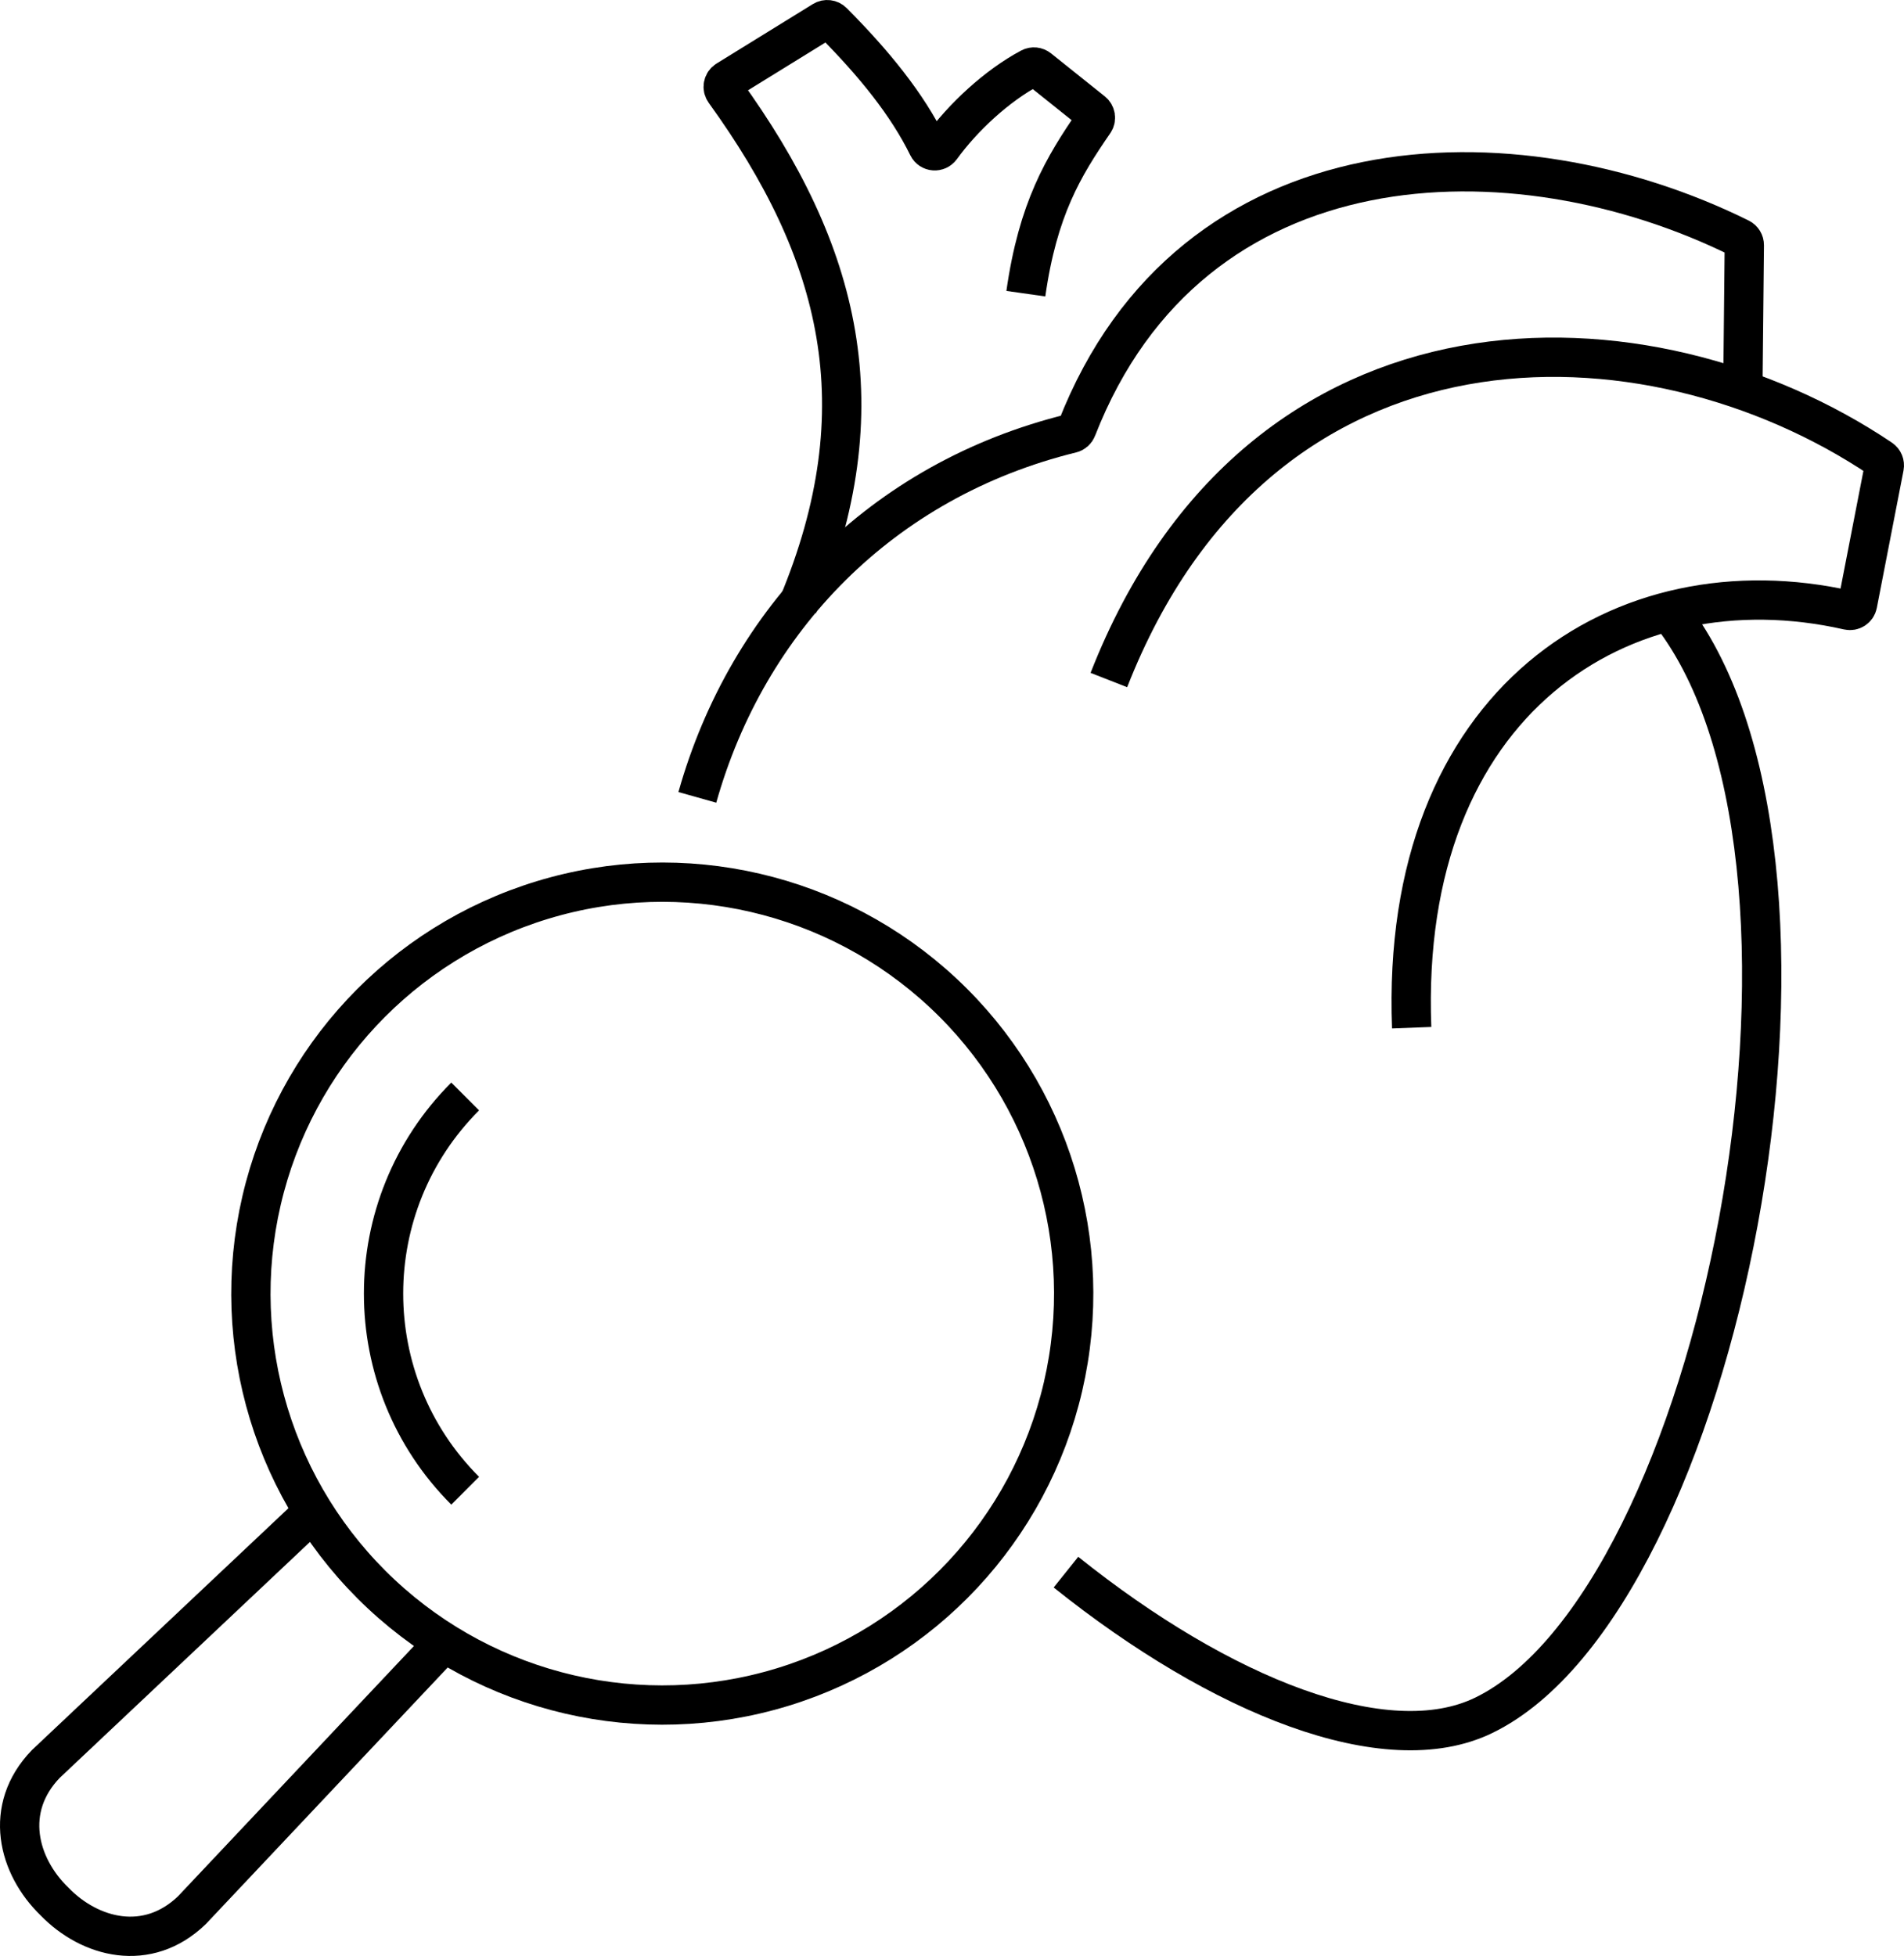 <?xml version="1.0" encoding="UTF-8"?><svg id="_Слой_2" xmlns="http://www.w3.org/2000/svg" viewBox="0 0 246.594 253.296"><defs><style>.cls-1{fill-rule:evenodd;}.cls-1,.cls-2{fill:none;stroke:#000;stroke-miterlimit:22.926;stroke-width:5.09px;}</style></defs><g id="Layer_1"><path class="cls-1" d="m143.614,88.064c19.661-50.217,69.753-48.969,99.994-28.632.335.225.5.631.423,1.027l-3.458,17.792c-.108.555-.654.901-1.205.776-29.175-6.629-58.147,11.737-56.537,54.06"/><path class="cls-1" d="m138.056,203.592c20.107,16.1,41.486,24.668,54.104,18.544,30.55-14.825,49.082-108.414,24.925-141.705"/><path class="cls-1" d="m225.723,50.325l.19-18.567c.004-.386-.211-.742-.557-.913-29.277-14.496-71.074-13.378-85.902,24.669-.117.3-.373.527-.687.604-24.687,6.065-41.988,24.18-48.452,47.142"/><path class="cls-1" d="m132.862,38.031c1.556-10.96,4.856-16.449,8.831-22.214.298-.432.214-1.022-.196-1.35l-6.957-5.564c-.31-.248-.738-.298-1.089-.112-4.347,2.31-8.763,6.432-11.576,10.32-.441.609-1.366.545-1.697-.13-2.682-5.473-6.962-10.75-12.325-16.139-.328-.33-.846-.392-1.242-.148l-12.477,7.703c-.494.305-.619.966-.279,1.436,15.005,20.761,20.213,40.912,9.467,66.603"/><path class="cls-1" d="m40.458,195.887L5.934,228.434c-5.57,5.77-3.617,13.23,1.122,17.806,4.576,4.739,12.036,6.693,17.806,1.122l32.547-34.524"/><circle class="cls-2" cx="85.775" cy="167.521" r="53.281" transform="translate(-95.187 115.819) rotate(-46.941)"/><path class="cls-1" d="m60.248,193.048c-14.098-14.099-14.098-36.957,0-51.055"/></g></svg>